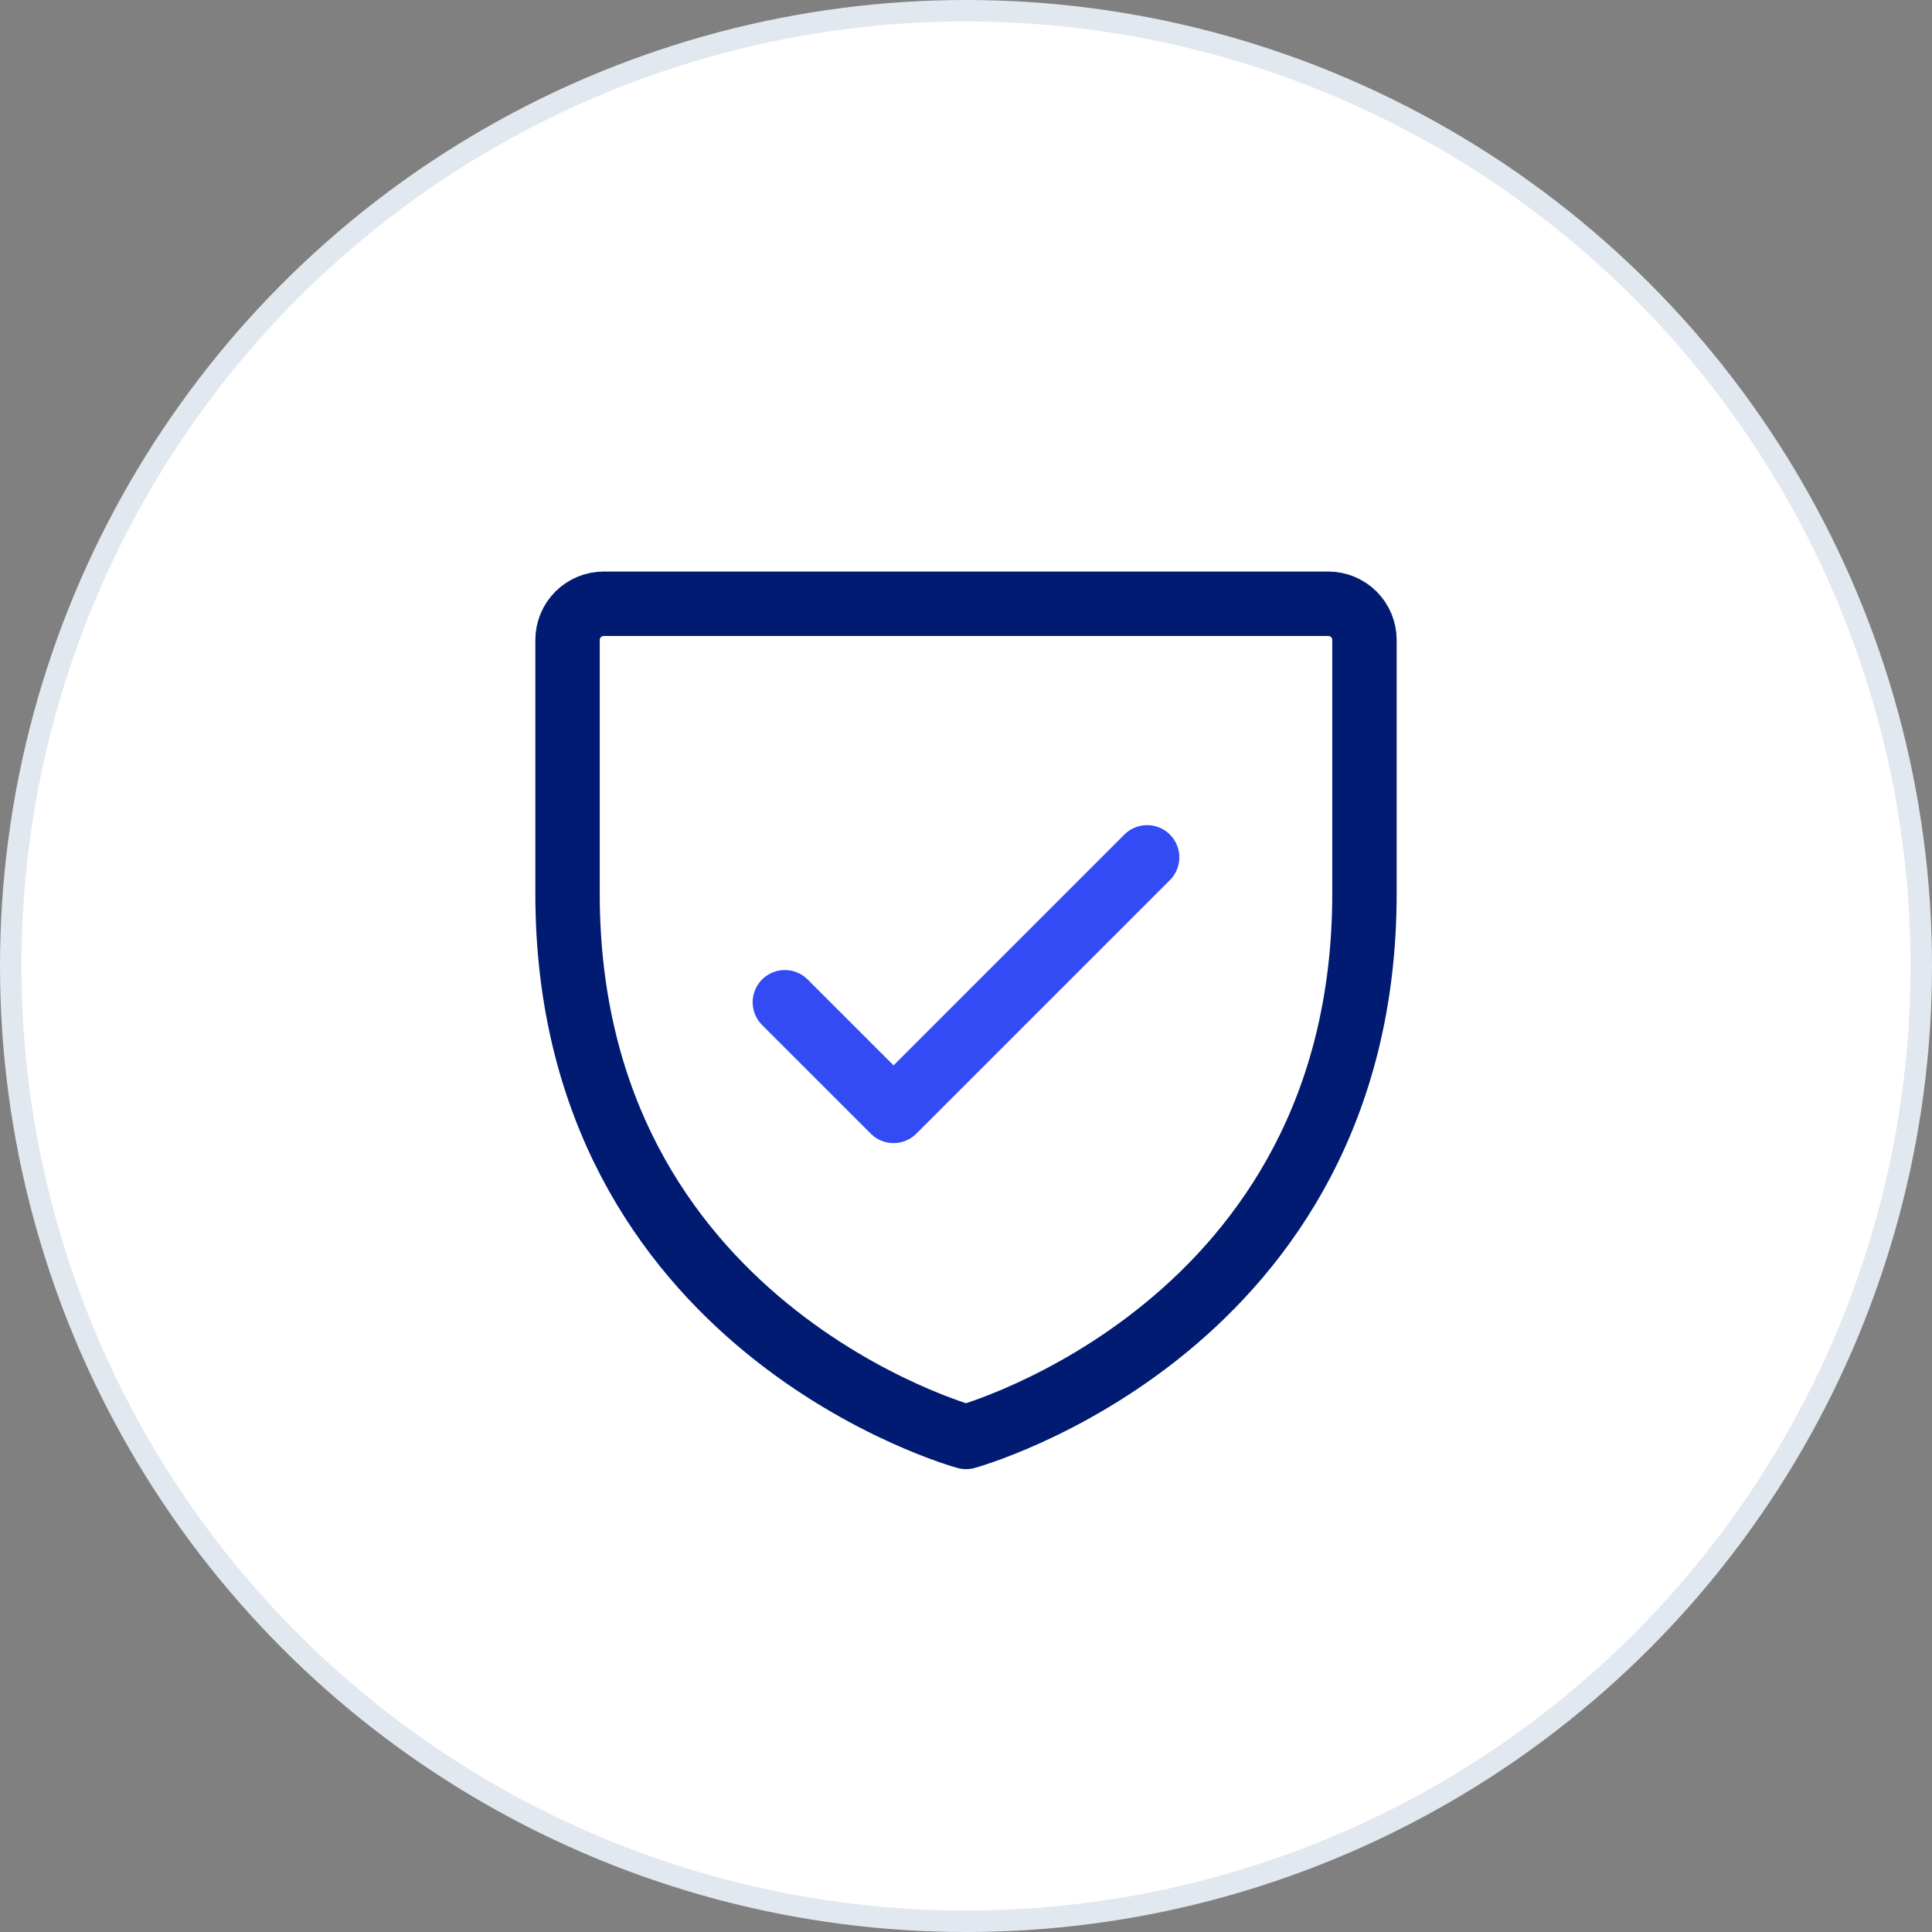 <svg xmlns="http://www.w3.org/2000/svg" width="90" height="90" viewBox="0 0 90 90" fill="none"><rect x="0" y="0" width="90" height="90" fill="#808080" stroke="none"/><circle cx="45" cy="45" r="44.5" fill="white" stroke="#E2E8F0"></circle><g clip-path="url(#clip0_150_34527)"><path d="M63.562 41.625V29.812C63.562 29.365 63.385 28.936 63.068 28.619C62.752 28.303 62.323 28.125 61.875 28.125H28.125C27.677 28.125 27.248 28.303 26.932 28.619C26.615 28.936 26.438 29.365 26.438 29.812V41.625C26.438 61.875 45 66.938 45 66.938C45 66.938 63.562 61.875 63.562 41.625Z" stroke="#001B71" stroke-width="3" stroke-linecap="round" stroke-linejoin="round"></path><path d="M36.562 46.688L41.625 51.75L53.438 39.938" stroke="#324BF5" stroke-width="3" stroke-linecap="round" stroke-linejoin="round"></path></g><defs><clipPath id="clip0_150_34527"><rect width="54" height="54" fill="white" transform="translate(18 18)"></rect></clipPath></defs></svg>